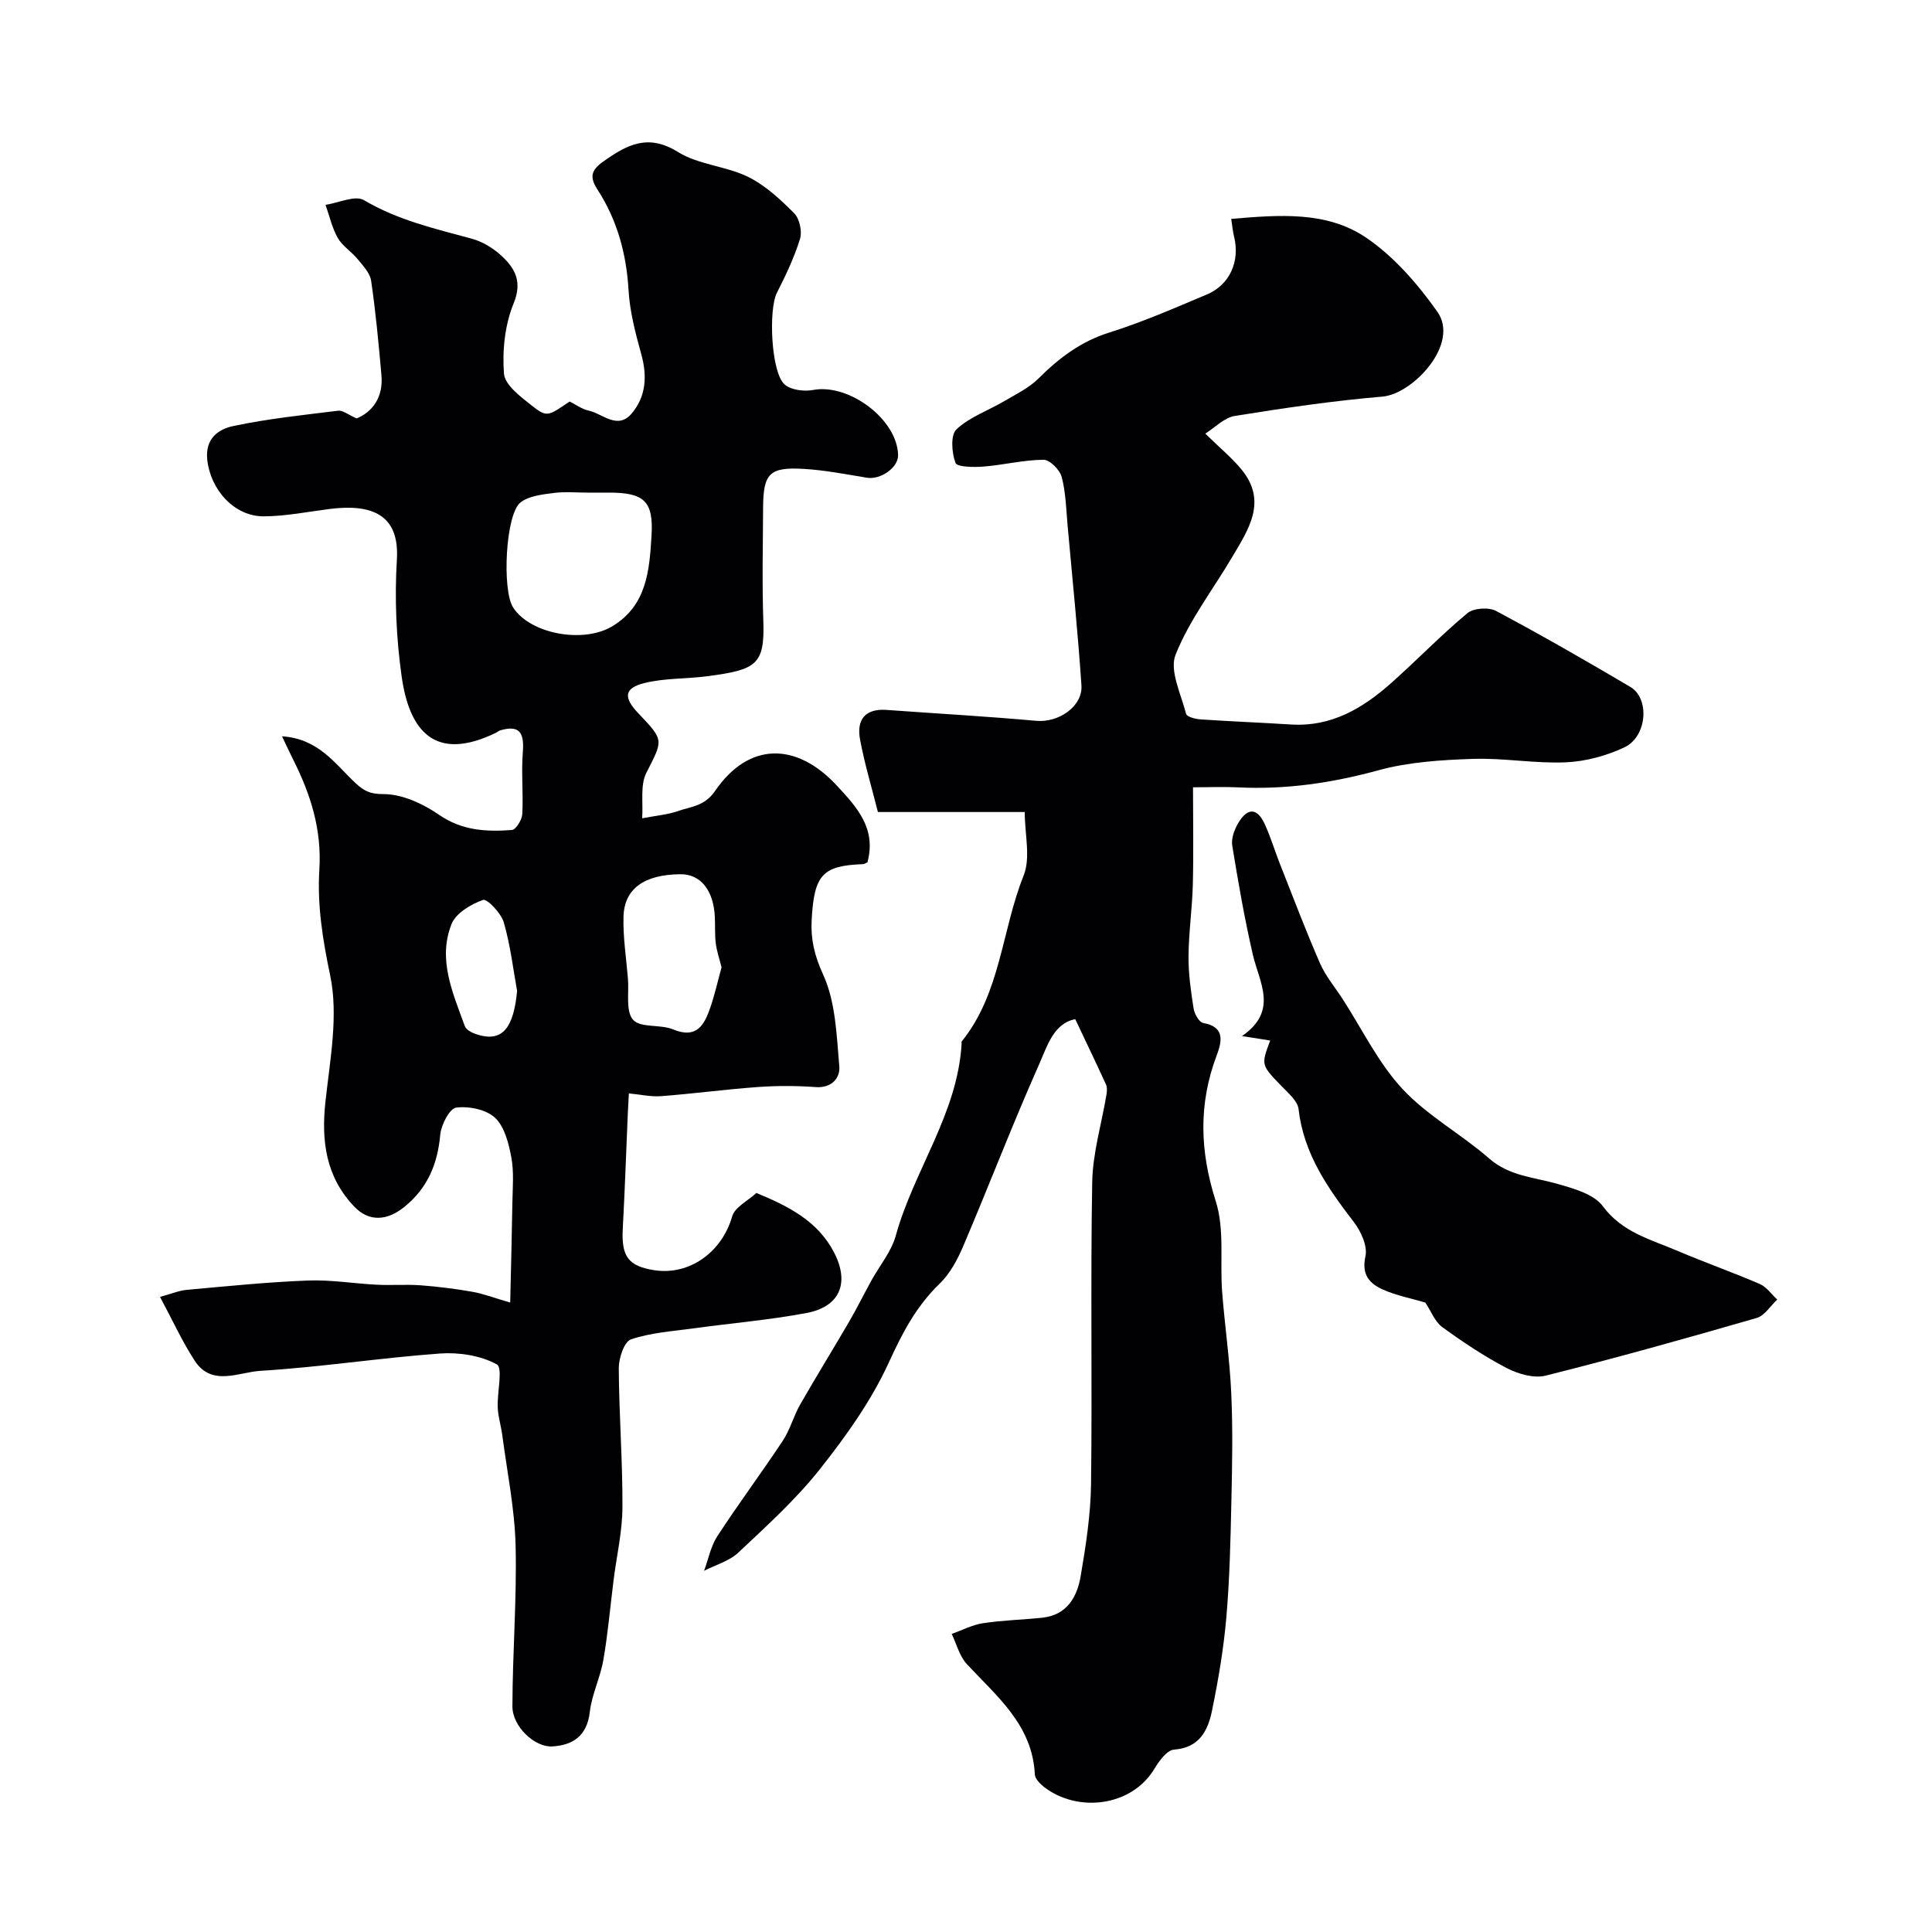 <svg enable-background="new 0 0 400 400" viewBox="0 0 400 400" xmlns="http://www.w3.org/2000/svg"><g fill="#010103"><path d="m58.39 152.44c7.67.52 11.02 5.79 15.26 9.73 1.64 1.52 2.94 2.26 5.71 2.24 3.88-.02 8.21 1.99 11.55 4.29 4.78 3.3 9.82 3.53 15.07 3.14.83-.06 2.08-2.09 2.15-3.27.24-4.3-.23-8.65.12-12.94.33-4.12-.87-5.54-4.7-4.41-.31.09-.56.35-.86.49-12.66 6.15-17.94-.38-19.53-11.64-1.13-7.98-1.48-16.2-.99-24.25.56-9.34-5.24-11.54-13.94-10.44-4.55.58-9.11 1.51-13.66 1.52-6.15.01-11.02-5.61-11.66-11.72-.47-4.42 2.34-6.33 5.37-6.97 7.16-1.52 14.49-2.28 21.77-3.18.91-.11 1.96.79 3.79 1.6 3.22-1.32 5.55-4.31 5.13-8.98-.58-6.52-1.18-13.05-2.13-19.52-.23-1.61-1.69-3.12-2.81-4.5-1.26-1.54-3.13-2.67-4.09-4.35-1.19-2.09-1.72-4.56-2.54-6.87 2.69-.4 6.13-2.05 7.95-.97 7.02 4.15 14.69 5.9 22.36 7.99 2.28.62 4.56 2.05 6.29 3.69 2.72 2.58 4.15 5.29 2.33 9.73-1.81 4.41-2.35 9.7-1.99 14.5.18 2.35 3.42 4.77 5.72 6.59 3.17 2.5 3.35 2.27 7.88-.81 1.29.64 2.51 1.56 3.87 1.86 2.96.63 6.03 4.09 8.97.62 2.99-3.53 3.24-7.76 1.99-12.28-1.21-4.35-2.38-8.83-2.64-13.3-.44-7.53-2.35-14.47-6.42-20.77-1.63-2.51-1.42-3.97 1.18-5.81 4.92-3.49 9.26-5.85 15.48-1.98 4.24 2.64 9.9 2.9 14.48 5.13 3.59 1.76 6.73 4.69 9.59 7.57 1.11 1.12 1.67 3.75 1.19 5.3-1.19 3.85-2.96 7.56-4.79 11.17-1.76 3.5-1.2 16.54 1.62 18.97 1.33 1.15 4.01 1.48 5.88 1.13 7.44-1.4 17.47 6.11 17.6 13.51.04 2.56-3.62 5.12-6.44 4.66-4.34-.71-8.69-1.57-13.06-1.83-7.15-.42-8.41.93-8.45 8.04-.04 7.83-.22 15.67.05 23.5.31 9.03-1.51 10.04-11.46 11.37-4.38.58-8.93.38-13.17 1.43-4.21 1.04-4.37 3-1.26 6.25 5.45 5.7 5.11 5.52 1.67 12.34-1.31 2.59-.63 6.18-.87 9.41 3.14-.6 5.34-.77 7.36-1.48 2.74-.96 5.56-1 7.73-4.17 7.06-10.3 16.91-10.03 25.14-1.21 4.32 4.63 8.28 9.01 6.42 15.95-.33.15-.61.39-.91.4-8.38.32-10.16 2.13-10.65 11.69-.2 3.85.59 7.28 2.37 11.15 2.61 5.69 2.8 12.6 3.36 19.06.2 2.33-1.55 4.51-4.9 4.26-3.98-.29-8.01-.3-11.99-.01-6.68.48-13.34 1.38-20.02 1.89-2.07.16-4.2-.34-6.66-.57-.07 1.28-.15 2.72-.22 4.17-.34 7.93-.61 15.86-1.04 23.78-.32 5.78 1.11 7.81 6.51 8.65 7.36 1.14 14.05-3.81 16.13-11.12.55-1.94 3.28-3.25 5.02-4.87 6.56 2.71 12.71 5.77 16.1 12.35 3.24 6.29 1.2 11.21-5.74 12.51-7.71 1.44-15.56 2.1-23.34 3.17-4.37.6-8.87.89-12.99 2.28-1.39.47-2.53 3.9-2.52 5.97.05 9.6.81 19.2.76 28.79-.02 5.03-1.2 10.05-1.83 15.07-.7 5.51-1.17 11.06-2.12 16.53-.63 3.66-2.39 7.14-2.81 10.8-.57 4.92-3.47 6.86-7.75 7.12-3.68.22-8.27-4.14-8.27-8.28.02-11.1.93-22.21.66-33.3-.19-7.62-1.75-15.21-2.75-22.81-.25-1.92-.86-3.82-.95-5.74-.15-3.11 1.11-8.26-.19-8.97-3.36-1.84-7.84-2.53-11.77-2.25-12.43.91-24.78 2.83-37.21 3.59-4.45.27-10.03 3.33-13.57-2.1-2.61-4.01-4.61-8.43-7.18-13.21 2.45-.67 3.96-1.32 5.52-1.46 8.35-.75 16.7-1.61 25.07-1.93 4.76-.19 9.56.63 14.34.87 3.02.15 6.06-.1 9.07.12 3.57.27 7.14.72 10.67 1.34 2.19.38 4.29 1.2 7.83 2.23.17-7.43.35-13.99.45-20.56.05-3.16.36-6.4-.21-9.47-.54-2.9-1.39-6.34-3.36-8.21-1.83-1.73-5.43-2.46-8.06-2.12-1.37.18-3.11 3.55-3.3 5.6-.55 6.05-2.58 11.01-7.41 14.94-3.53 2.87-7.3 3.2-10.39-.04-5.9-6.18-6.87-13.6-5.96-21.84.96-8.68 2.7-17.81.96-26.08-1.55-7.37-2.69-14.55-2.23-21.87.51-8.23-1.78-15.53-5.37-22.65-.72-1.43-1.37-2.88-2.36-4.94zm63.68-50.44c-2.49 0-5.02-.25-7.47.07-2.36.31-5.12.6-6.85 1.97-3.1 2.46-3.83 18.12-1.52 21.72 3.49 5.47 14.48 7.53 20.51 3.92 7.21-4.31 7.72-11.67 8.15-18.76.45-7.23-1.59-8.93-8.84-8.93-1.32.01-2.65.01-3.98.01zm27.32 98.28c-.46-1.84-1-3.4-1.2-4.99-.22-1.8-.1-3.64-.19-5.45-.27-5.54-2.96-8.87-7.1-8.84-7.45.05-11.65 2.95-11.81 8.77-.12 4.27.57 8.57.92 12.85.24 2.93-.5 6.75 1.06 8.52 1.53 1.72 5.62.89 8.26 1.98 4.94 2.04 6.51-.94 7.75-4.57.93-2.73 1.56-5.56 2.31-8.27zm-42.33 4.9c-.78-4.3-1.36-9.36-2.75-14.19-.55-1.92-3.47-4.97-4.3-4.67-2.51.89-5.62 2.73-6.52 4.99-2.92 7.31.27 14.28 2.74 21.13.23.64 1.13 1.2 1.84 1.48 6.08 2.34 8.27-1.3 8.99-8.74z"/><path d="m247 163c0 7.05.13 13.63-.04 20.19-.13 4.94-.85 9.86-.89 14.79-.03 3.61.49 7.24 1.05 10.81.18 1.12 1.15 2.87 1.99 3.01 4.68.8 3.79 4.05 2.8 6.68-3.81 10.11-3.5 19.87-.2 30.22 1.85 5.8.84 12.48 1.32 18.75.54 7.03 1.58 14.02 1.89 21.05.33 7.35.2 14.73.03 22.09-.18 8.1-.35 16.22-1.05 24.29-.56 6.48-1.66 12.94-2.97 19.31-.84 4.1-2.59 7.66-7.87 8.05-1.45.11-3.08 2.34-4.04 3.95-4.79 7.95-15.99 9.11-22.86 3.79-.83-.65-1.86-1.7-1.91-2.61-.5-10.26-7.87-16.15-14.09-22.85-1.52-1.63-2.1-4.13-3.12-6.23 2.15-.77 4.25-1.88 6.47-2.22 4.06-.62 8.19-.71 12.28-1.14 5.14-.54 7.23-4.32 7.96-8.66 1.07-6.29 2.06-12.68 2.14-19.04.26-20.83-.13-41.66.24-62.48.11-6.05 1.94-12.06 2.95-18.1.11-.68.18-1.51-.09-2.1-2-4.38-4.09-8.72-6.37-13.54-4.47.84-5.82 5.61-7.47 9.32-5.52 12.41-10.38 25.12-15.7 37.62-1.2 2.81-2.75 5.74-4.91 7.82-4.84 4.67-7.71 10.18-10.5 16.28-3.61 7.91-8.84 15.25-14.28 22.11-4.98 6.29-11.03 11.77-16.9 17.29-1.88 1.77-4.7 2.54-7.09 3.77.89-2.4 1.38-5.07 2.74-7.16 4.36-6.69 9.15-13.11 13.56-19.77 1.5-2.27 2.21-5.06 3.57-7.45 3.29-5.76 6.79-11.41 10.13-17.14 1.62-2.79 3.05-5.69 4.61-8.52 1.71-3.12 4.16-6.02 5.08-9.35 3.74-13.53 12.79-25.23 13.63-39.73.01-.16-.05-.38.03-.49 8.07-10 8.26-22.98 12.81-34.33 1.49-3.72.23-8.53.23-13.16-10.22 0-19.84 0-30.4 0-1.27-5.06-2.76-9.99-3.7-15.03-.74-3.98.98-6.44 5.48-6.11 10.35.75 20.71 1.33 31.04 2.26 4.55.41 9.62-2.96 9.32-7.35-.74-10.98-1.86-21.94-2.85-32.9-.31-3.42-.37-6.93-1.23-10.22-.39-1.49-2.47-3.59-3.76-3.58-4.15.03-8.29 1.08-12.45 1.41-2 .16-5.47.11-5.79-.77-.78-2.1-1.05-5.77.21-6.95 2.75-2.56 6.62-3.9 9.96-5.87 2.42-1.42 5.07-2.71 7.02-4.65 4.25-4.23 8.75-7.66 14.65-9.51 6.88-2.16 13.52-5.07 20.18-7.87 4.8-2.01 6.93-6.9 5.65-12.04-.27-1.09-.36-2.23-.58-3.62 9.85-.83 19.76-1.68 27.97 3.91 5.74 3.91 10.64 9.56 14.7 15.3 4.72 6.66-5.06 17.04-11.34 17.58-10.24.87-20.44 2.37-30.6 4.01-2.2.36-4.13 2.43-6.1 3.66 3.01 2.94 5.46 4.96 7.45 7.36 5.51 6.65 1.49 12.48-1.92 18.26-3.96 6.7-8.84 13.01-11.68 20.15-1.31 3.29 1.14 8.17 2.18 12.25.16.61 1.92 1.07 2.97 1.14 6.26.42 12.53.67 18.79 1.06 8.34.52 14.85-3.38 20.73-8.61 5.32-4.73 10.27-9.88 15.74-14.43 1.28-1.07 4.41-1.29 5.94-.47 9.4 5 18.64 10.32 27.81 15.73 4.05 2.39 3.47 10.28-1.22 12.5-3.73 1.76-8.04 2.93-12.14 3.11-6.41.28-12.87-.93-19.29-.71-6.53.22-13.24.64-19.49 2.35-9.64 2.64-19.26 4.05-29.21 3.54-2.97-.14-5.94-.01-9.2-.01z"/><path d="m295.1 269.68c-2.94-.87-6.01-1.45-8.78-2.69-2.74-1.23-4.48-3.04-3.62-6.89.47-2.12-.94-5.2-2.43-7.13-5.42-7.04-10.37-14.15-11.42-23.36-.19-1.65-2.07-3.23-3.4-4.62-4.35-4.49-4.4-4.45-2.47-9.56-1.61-.25-3.17-.5-5.85-.92 7.61-5.24 3.6-11.05 2.25-16.89-1.72-7.45-3.03-15.01-4.26-22.56-.24-1.45.44-3.28 1.23-4.63 1.94-3.29 3.95-3.2 5.51.21 1.22 2.65 2.05 5.48 3.13 8.21 2.72 6.88 5.34 13.81 8.3 20.59 1.16 2.65 3.11 4.96 4.7 7.42 4.05 6.26 7.36 13.19 12.36 18.58 5.16 5.56 12.17 9.35 17.95 14.4 4.23 3.7 9.33 3.88 14.22 5.29 3.33.95 7.47 2.1 9.32 4.59 4.03 5.45 9.9 6.88 15.43 9.24 5.65 2.41 11.45 4.45 17.08 6.88 1.4.61 2.41 2.12 3.61 3.22-1.41 1.31-2.61 3.33-4.25 3.81-14.5 4.19-29.05 8.27-43.69 11.94-2.44.61-5.7-.34-8.06-1.56-4.66-2.43-9.08-5.38-13.34-8.48-1.56-1.14-2.33-3.3-3.52-5.09z"/></g></svg>
